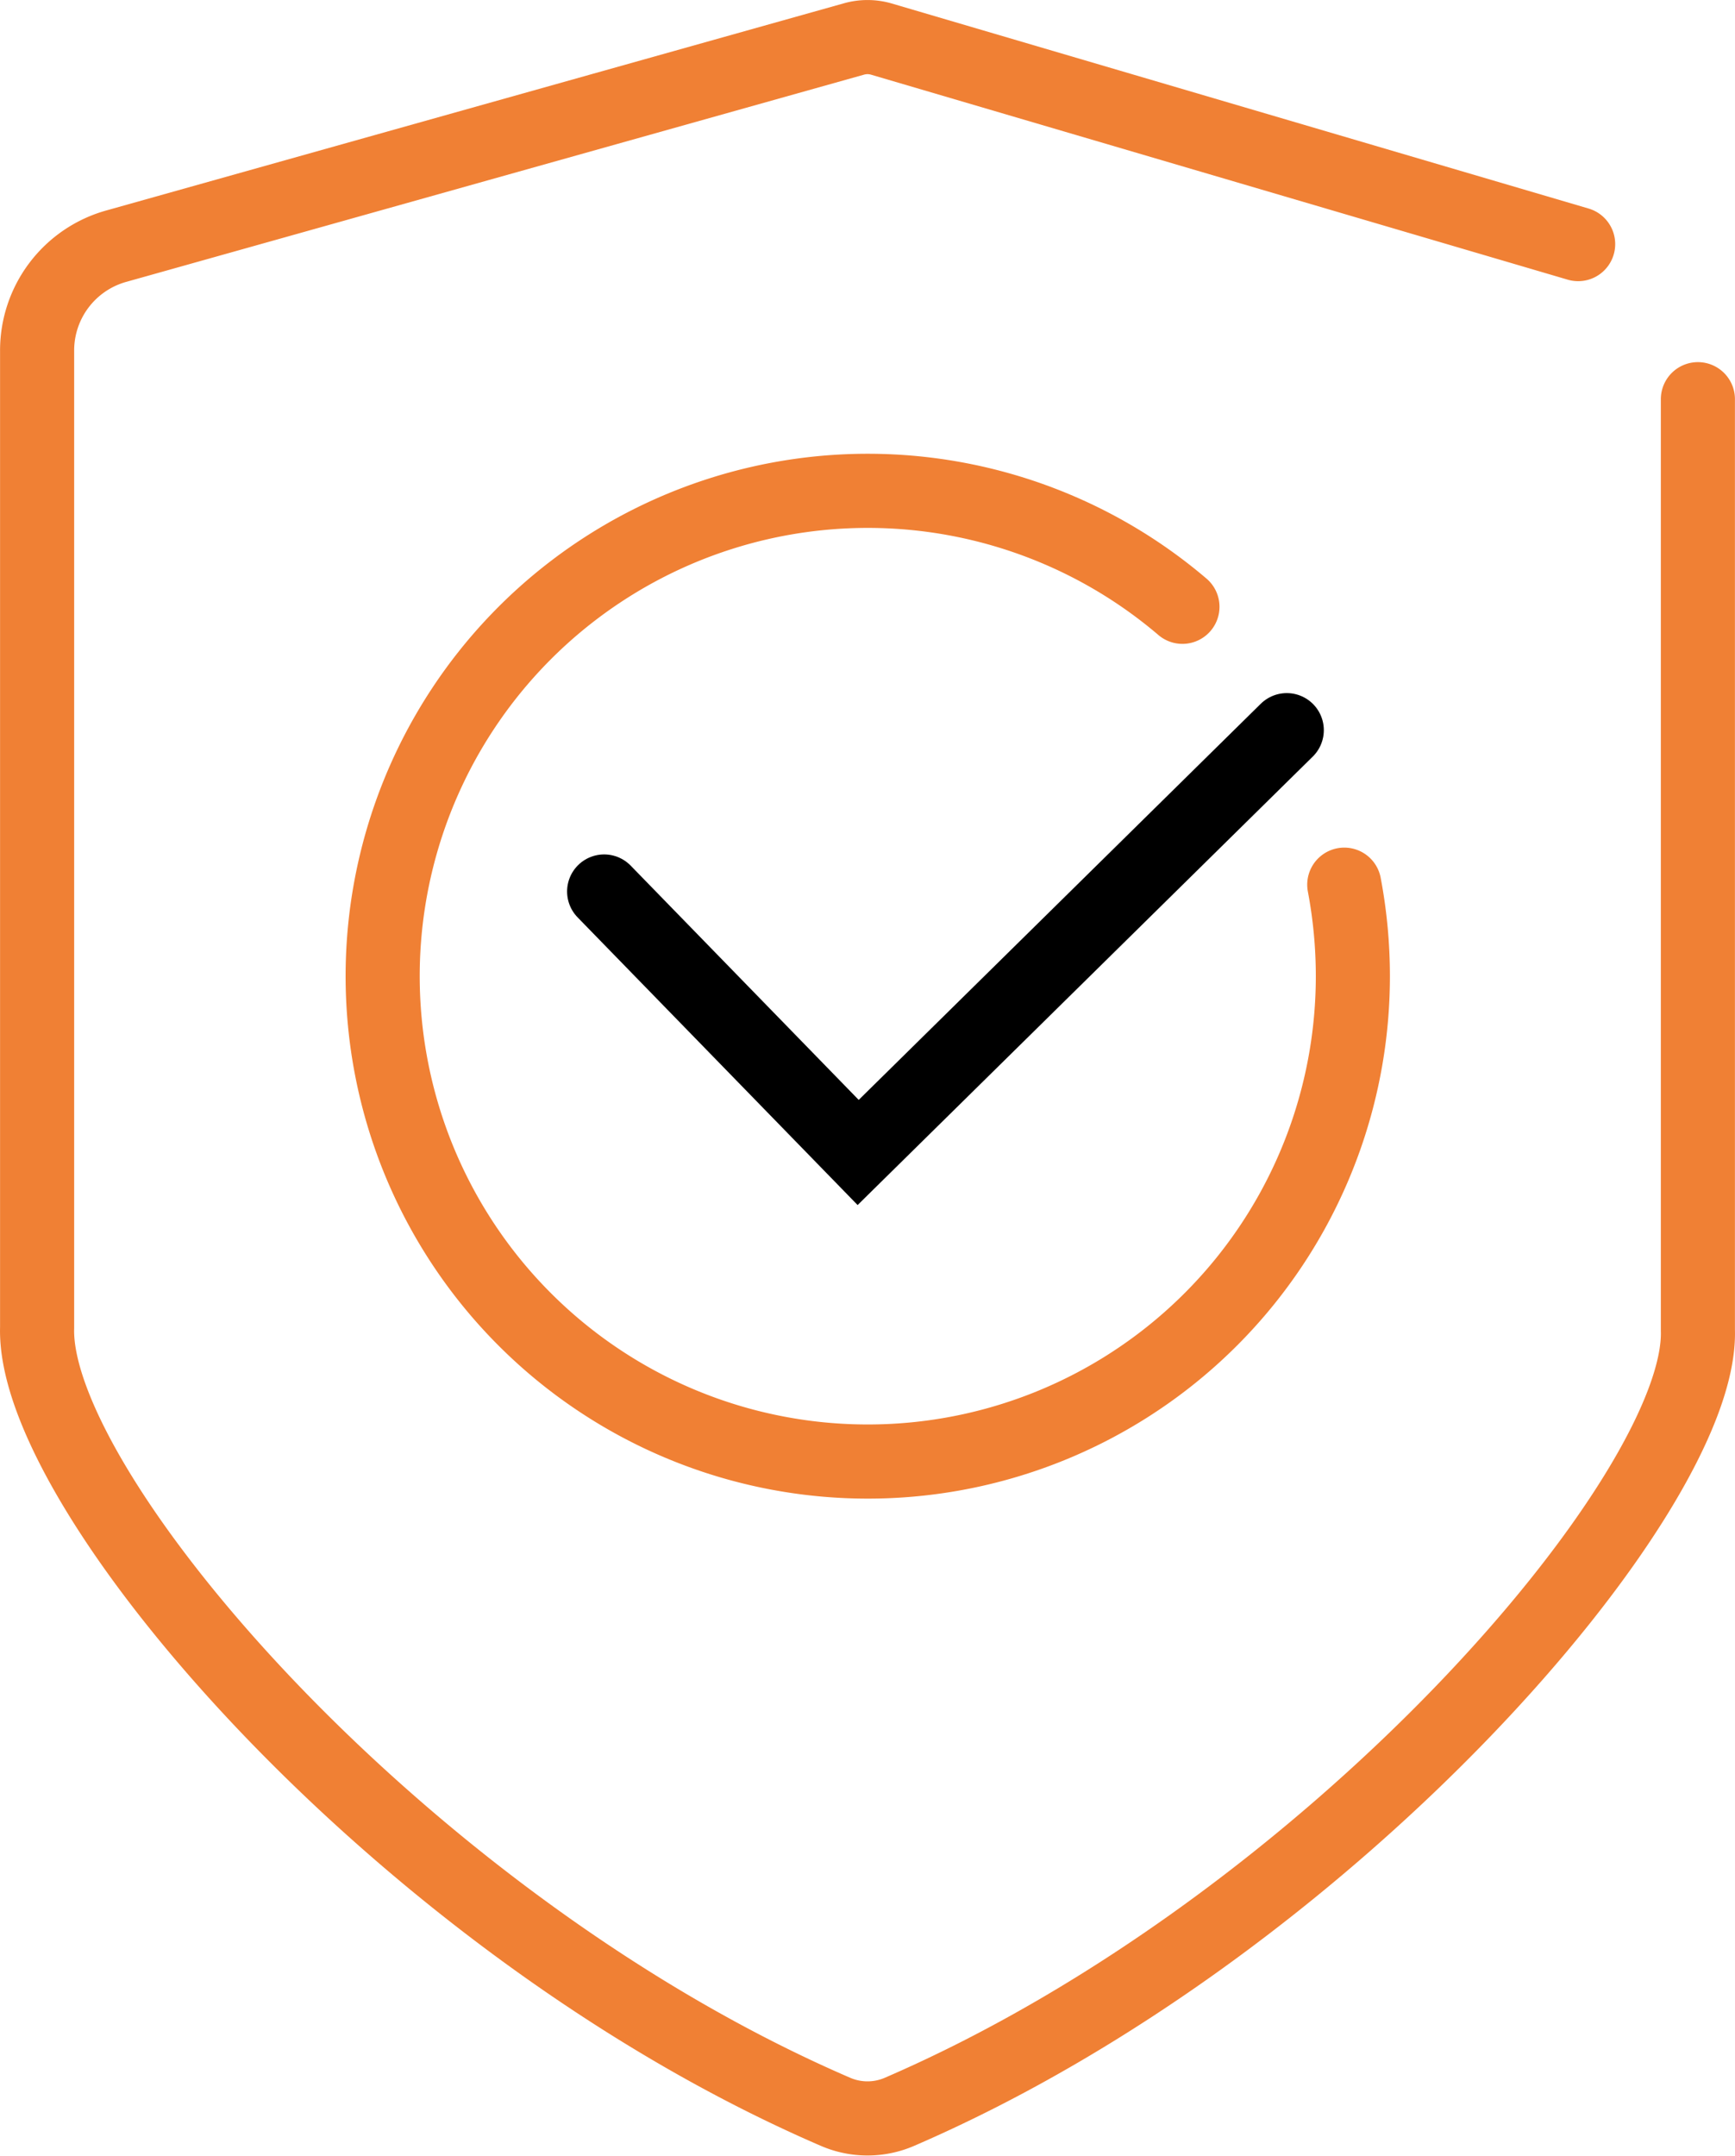 <svg xmlns="http://www.w3.org/2000/svg" width="58.534" height="72.7" viewBox="0 0 58.534 72.7"><g id="Group_6" data-name="Group 6" transform="translate(0.002 0.001)"><path id="Path_14" data-name="Path 14" d="M20.38,30.06l8.57,8.8L43.41,24.62" fill="none" stroke="#000" stroke-linecap="round" stroke-miterlimit="10" stroke-width="2.5"></path><path id="Path_15" data-name="Path 15" d="M53.24,8.23,29.71,1.31a1.68,1.68,0,0,0-.89,0L3.92,8.3a3.651,3.651,0,0,0-2.67,3.52V44.77c-.16,5.57,12.37,20.16,26.94,26.44h0a2.722,2.722,0,0,0,2.15,0c14.57-6.29,27.1-20.87,26.94-26.35V13.46" fill="none" stroke="#f08034" stroke-linecap="round" stroke-miterlimit="10" stroke-width="2.5"></path><path id="Path_16" data-name="Path 16" d="M45.35,29.83a16.6,16.6,0,0,1,.29,3.09,16.366,16.366,0,1,1-5.75-12.46" fill="none" stroke="#f08034" stroke-linecap="round" stroke-miterlimit="10" stroke-width="2.5"></path></g></svg>